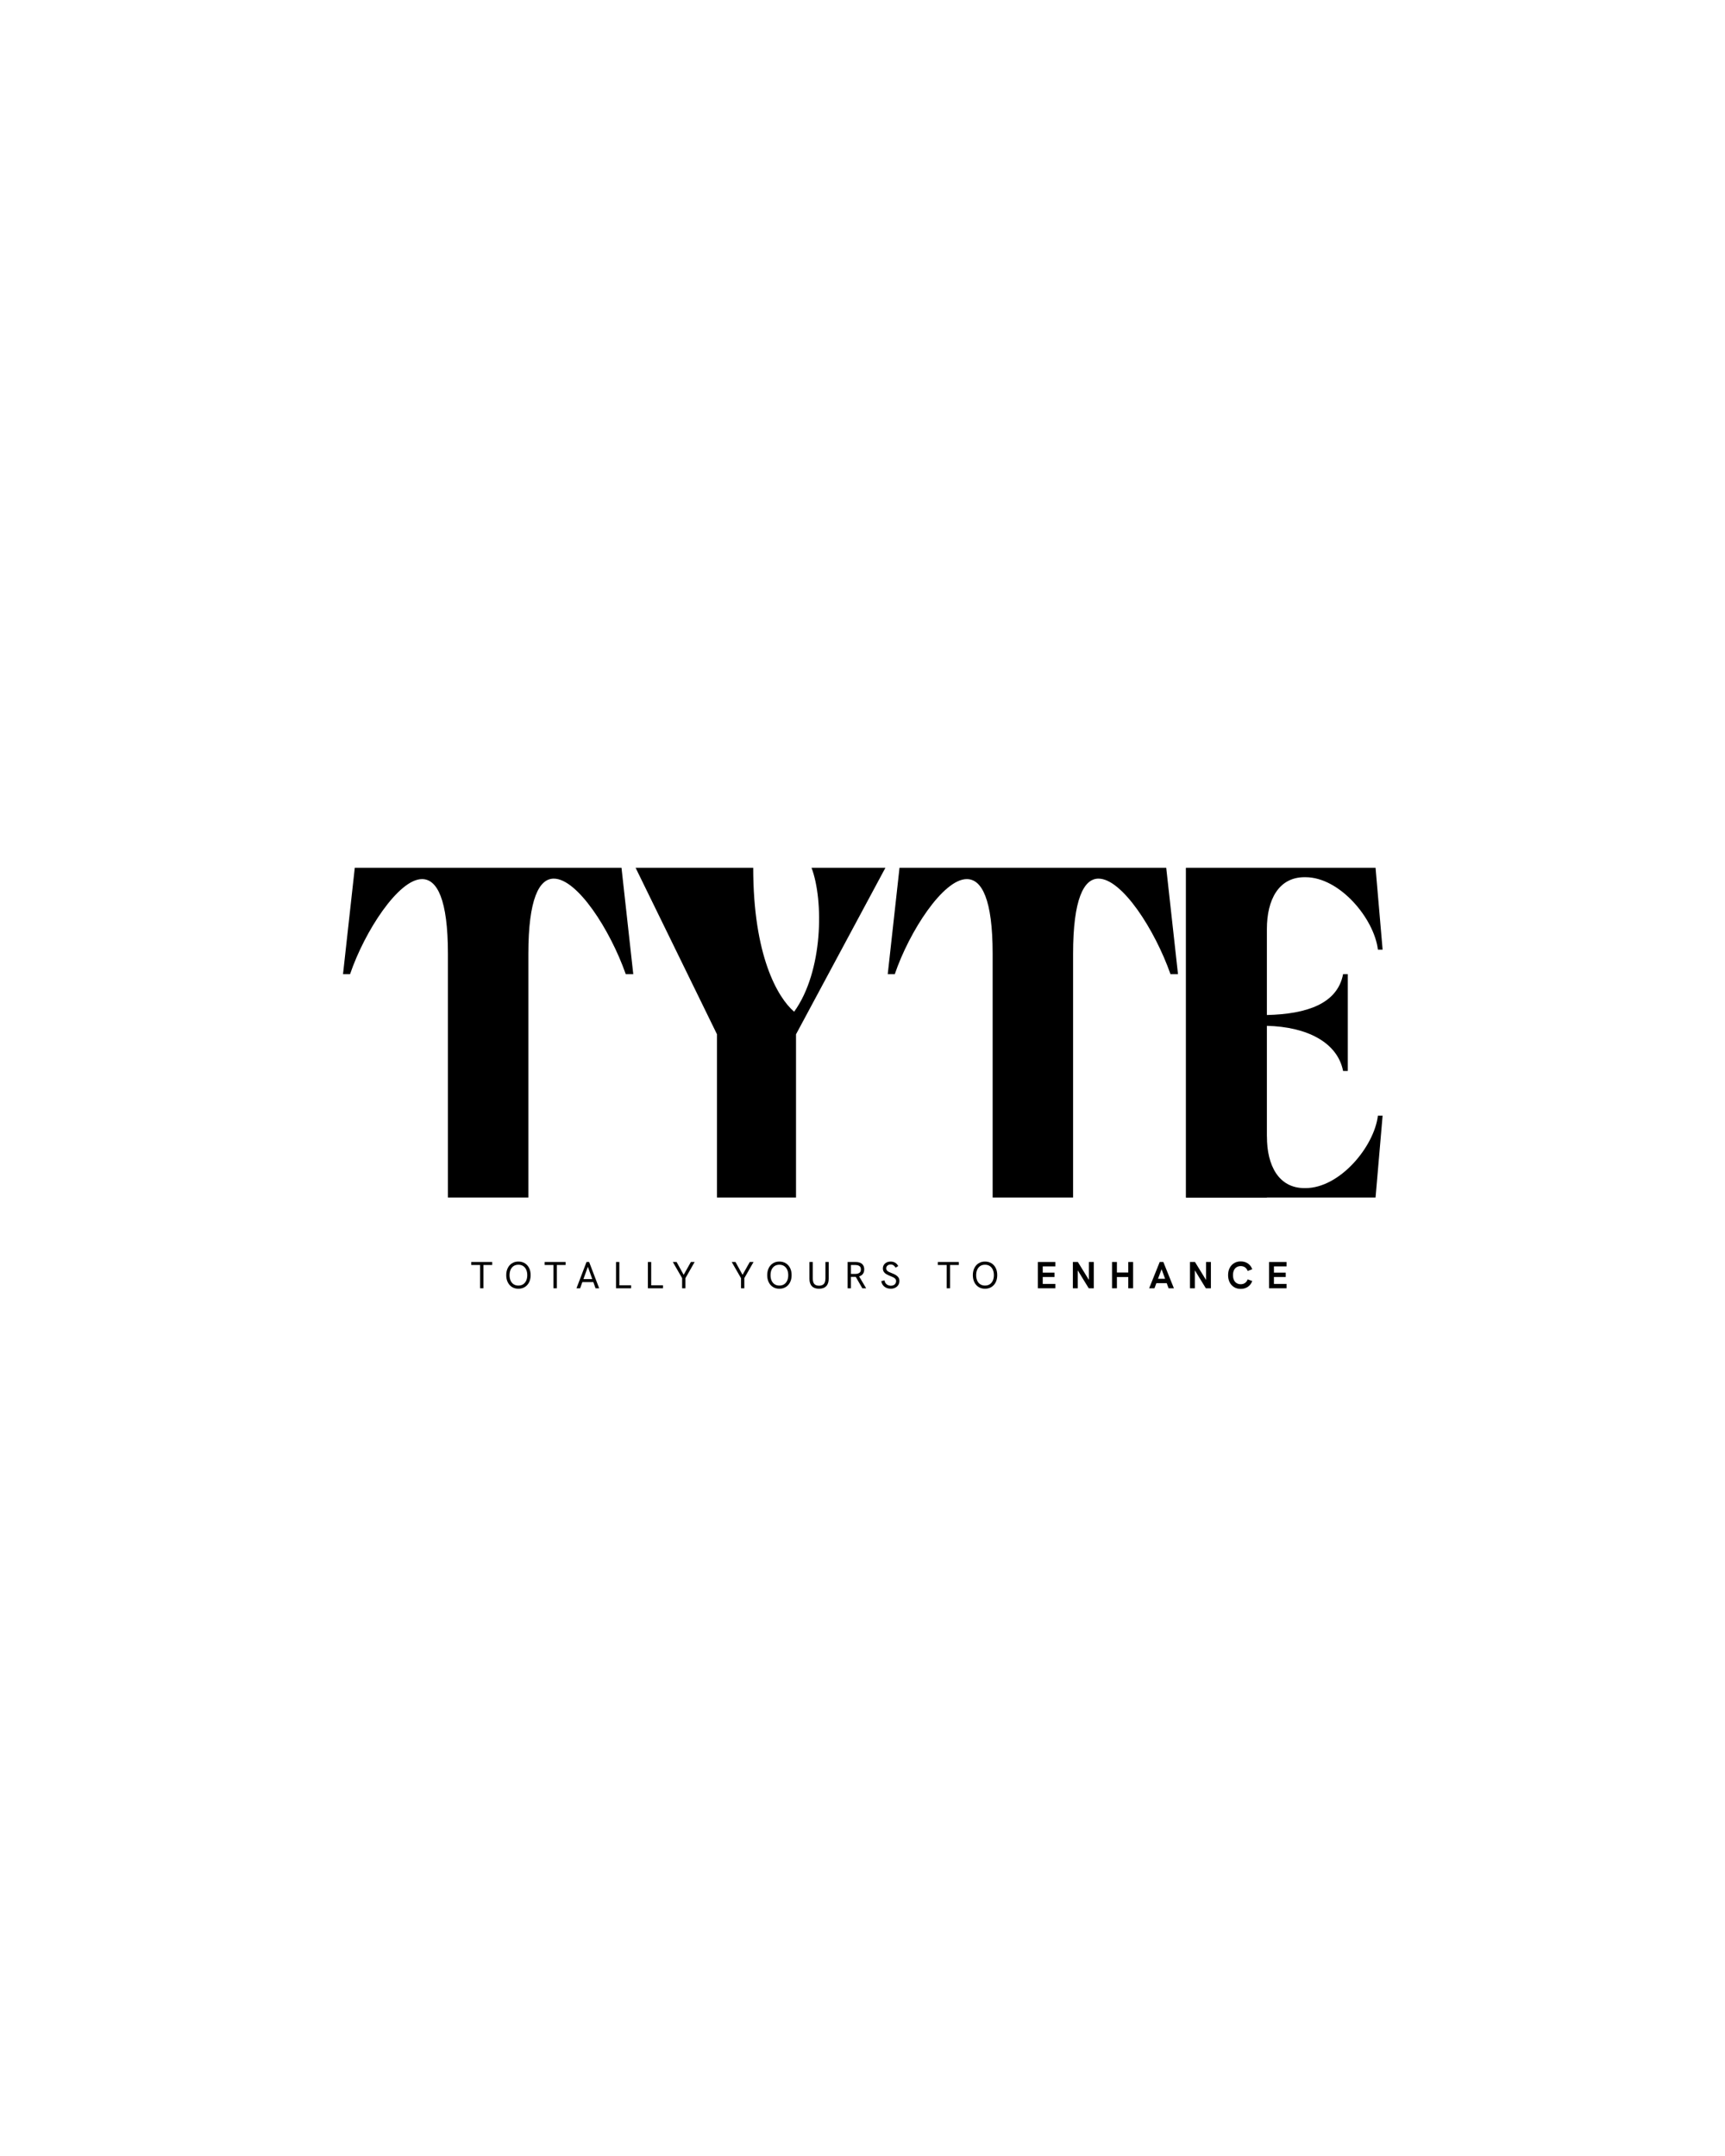 <?xml version="1.0" encoding="UTF-8" standalone="no"?>
<!DOCTYPE svg PUBLIC "-//W3C//DTD SVG 1.1//EN" "http://www.w3.org/Graphics/SVG/1.1/DTD/svg11.dtd">
<svg width="100%" height="100%" viewBox="0 0 1080 1350" version="1.1" xmlns="http://www.w3.org/2000/svg" xmlns:xlink="http://www.w3.org/1999/xlink" xml:space="preserve" xmlns:serif="http://www.serif.com/" style="fill-rule:evenodd;clip-rule:evenodd;stroke-linejoin:round;stroke-miterlimit:2;">
    <g transform="matrix(1,0,0,1,-28236.5,-16993.2)">
        <g id="Logo-Colour-Variant-4" serif:id="Logo Colour Variant 4" transform="matrix(1.038,0,0,1.038,28236.3,16988.7)">
            <rect x="0.218" y="4.332" width="1040.35" height="1300.99" style="fill:white;fill-opacity:0;"/>
            <g transform="matrix(0.874,0,0,0.874,96.573,401.493)">
                <path d="M198.846,372.113L254.358,372.113L254.358,203.952C254.358,165.97 261.825,152.01 271.888,152.01C288.12,152.01 310.845,187.396 321.558,217.911L326.752,217.911L318.636,144.544L134.568,144.544L126.452,217.911L131.321,217.911C141.385,188.369 164.759,152.335 180.991,152.335C191.379,152.335 198.846,166.294 198.846,203.952L198.846,372.113Z" style="fill-rule:nonzero;"/>
                <path d="M439.075,372.113L439.075,259.465L500.756,144.544L449.788,144.544C458.229,166.944 457.904,215.963 437.777,243.882C426.415,234.143 409.534,205.25 409.534,144.544L328.375,144.544L384.537,259.465L384.537,372.113L439.075,372.113Z" style="fill-rule:nonzero;"/>
                <path d="M574.773,372.113L630.285,372.113L630.285,203.952C630.285,165.97 637.752,152.01 647.816,152.01C664.048,152.01 686.772,187.396 697.485,217.911L702.679,217.911L694.563,144.544L510.495,144.544L502.379,217.911L507.249,217.911C517.312,188.369 540.686,152.335 556.918,152.335C567.306,152.335 574.773,166.294 574.773,203.952L574.773,372.113Z" style="fill-rule:nonzero;"/>
                <path d="M708.198,372.113L764.035,372.113L764.035,253.621C791.629,254.27 812.73,264.983 816.626,284.786L819.872,284.786L819.872,217.911L816.626,217.911C812.73,238.363 791.629,245.505 764.035,246.155L764.035,186.746C764.035,166.619 772.151,151.036 790.006,151.036L790.655,151.036C814.354,151.036 838.052,179.604 840.649,201.03L843.895,201.03L839.026,144.544L708.198,144.544L708.198,372.113Z" style="fill-rule:nonzero;"/>
                <g transform="matrix(1,-0,0,-1,0,516.657)">
                    <path d="M708.198,372.113L764.035,186.746C764.035,166.619 772.151,151.036 790.006,151.036L790.655,151.036C814.354,151.036 838.052,179.604 840.649,201.03L843.895,201.03L839.026,144.544L708.198,144.544L708.198,372.113Z" style="fill-rule:nonzero;"/>
                </g>
            </g>
            <g id="THE-DREAM-DESIGN-STUDIO---APHRODITE-AESTHETICS---design-concept" serif:id="THE DREAM DESIGN STUDIO ® APHRODITE AESTHETICS | design concept" transform="matrix(0.478,-1.41049e-16,-2.47504e-14,0.478,530.683,781.48)">
                <g transform="matrix(47.575,0,0,47.575,-515.885,0)">
                    <path d="M0.249,-0L0.249,-0.618L0.015,-0.618L0.015,-0.697L0.571,-0.697L0.571,-0.618L0.338,-0.618L0.338,-0L0.249,-0Z" style="fill-rule:nonzero;"/>
                </g>
                <g transform="matrix(47.575,0,0,47.575,-473.4,0)">
                    <path d="M0.372,0.012C0.308,0.012 0.252,-0.003 0.204,-0.033C0.155,-0.063 0.118,-0.105 0.091,-0.159C0.064,-0.213 0.05,-0.276 0.05,-0.348C0.05,-0.421 0.064,-0.484 0.091,-0.538C0.118,-0.592 0.155,-0.634 0.204,-0.664C0.252,-0.694 0.308,-0.709 0.372,-0.709C0.437,-0.709 0.494,-0.694 0.543,-0.664C0.592,-0.634 0.63,-0.592 0.657,-0.538C0.684,-0.484 0.697,-0.421 0.697,-0.348C0.697,-0.276 0.683,-0.213 0.656,-0.159C0.629,-0.105 0.591,-0.063 0.542,-0.033C0.493,-0.003 0.437,0.012 0.372,0.012ZM0.372,-0.072C0.421,-0.072 0.462,-0.083 0.498,-0.106C0.533,-0.129 0.56,-0.161 0.579,-0.202C0.598,-0.243 0.608,-0.292 0.608,-0.348C0.608,-0.405 0.598,-0.454 0.579,-0.495C0.56,-0.536 0.533,-0.568 0.498,-0.591C0.462,-0.614 0.421,-0.625 0.372,-0.625C0.325,-0.625 0.283,-0.614 0.248,-0.592C0.213,-0.569 0.186,-0.537 0.167,-0.496C0.148,-0.455 0.138,-0.405 0.138,-0.348C0.138,-0.291 0.148,-0.242 0.167,-0.201C0.186,-0.16 0.213,-0.128 0.248,-0.106C0.283,-0.083 0.325,-0.072 0.372,-0.072Z" style="fill-rule:nonzero;"/>
                </g>
                <g transform="matrix(47.575,0,0,47.575,-423.255,0)">
                    <path d="M0.249,-0L0.249,-0.618L0.015,-0.618L0.015,-0.697L0.571,-0.697L0.571,-0.618L0.338,-0.618L0.338,-0L0.249,-0Z" style="fill-rule:nonzero;"/>
                </g>
                <g transform="matrix(47.575,0,0,47.575,-383.197,0)">
                    <path d="M0.017,-0L0.283,-0.697L0.353,-0.697L0.619,-0L0.523,-0L0.319,-0.571L0.114,-0L0.017,-0ZM0.165,-0.164L0.192,-0.243L0.444,-0.243L0.473,-0.164L0.165,-0.164Z" style="fill-rule:nonzero;"/>
                </g>
                <g transform="matrix(47.575,0,0,47.575,-336.24,0)">
                    <path d="M0.079,-0L0.079,-0.697L0.167,-0.697L0.167,-0.079L0.479,-0.079L0.479,-0L0.079,-0Z" style="fill-rule:nonzero;"/>
                </g>
                <g transform="matrix(47.575,0,0,47.575,-296.038,0)">
                    <path d="M0.079,-0L0.079,-0.697L0.167,-0.697L0.167,-0.079L0.479,-0.079L0.479,-0L0.079,-0Z" style="fill-rule:nonzero;"/>
                </g>
                <g transform="matrix(47.575,0,0,47.575,-261.356,0)">
                    <path d="M0.258,-0L0.258,-0.269L0.012,-0.697L0.112,-0.697L0.299,-0.357L0.49,-0.697L0.59,-0.697L0.346,-0.269L0.346,-0L0.258,-0Z" style="fill-rule:nonzero;"/>
                </g>
                <g transform="matrix(47.575,0,0,47.575,-187.043,0)">
                    <path d="M0.258,-0L0.258,-0.269L0.012,-0.697L0.112,-0.697L0.299,-0.357L0.49,-0.697L0.59,-0.697L0.346,-0.269L0.346,-0L0.258,-0Z" style="fill-rule:nonzero;"/>
                </g>
                <g transform="matrix(47.575,0,0,47.575,-144.082,0)">
                    <path d="M0.372,0.012C0.308,0.012 0.252,-0.003 0.204,-0.033C0.155,-0.063 0.118,-0.105 0.091,-0.159C0.064,-0.213 0.05,-0.276 0.05,-0.348C0.05,-0.421 0.064,-0.484 0.091,-0.538C0.118,-0.592 0.155,-0.634 0.204,-0.664C0.252,-0.694 0.308,-0.709 0.372,-0.709C0.437,-0.709 0.494,-0.694 0.543,-0.664C0.592,-0.634 0.63,-0.592 0.657,-0.538C0.684,-0.484 0.697,-0.421 0.697,-0.348C0.697,-0.276 0.683,-0.213 0.656,-0.159C0.629,-0.105 0.591,-0.063 0.542,-0.033C0.493,-0.003 0.437,0.012 0.372,0.012ZM0.372,-0.072C0.421,-0.072 0.462,-0.083 0.498,-0.106C0.533,-0.129 0.56,-0.161 0.579,-0.202C0.598,-0.243 0.608,-0.292 0.608,-0.348C0.608,-0.405 0.598,-0.454 0.579,-0.495C0.56,-0.536 0.533,-0.568 0.498,-0.591C0.462,-0.614 0.421,-0.625 0.372,-0.625C0.325,-0.625 0.283,-0.614 0.248,-0.592C0.213,-0.569 0.186,-0.537 0.167,-0.496C0.148,-0.455 0.138,-0.405 0.138,-0.348C0.138,-0.291 0.148,-0.242 0.167,-0.201C0.186,-0.16 0.213,-0.128 0.248,-0.106C0.283,-0.083 0.325,-0.072 0.372,-0.072Z" style="fill-rule:nonzero;"/>
                </g>
                <g transform="matrix(47.575,0,0,47.575,-91.844,0)">
                    <path d="M0.327,0.012C0.244,0.012 0.181,-0.01 0.138,-0.055C0.094,-0.1 0.072,-0.165 0.072,-0.252L0.072,-0.697L0.16,-0.697L0.16,-0.262C0.16,-0.22 0.166,-0.185 0.177,-0.156C0.188,-0.127 0.205,-0.106 0.23,-0.091C0.255,-0.076 0.287,-0.069 0.327,-0.069C0.367,-0.069 0.4,-0.077 0.425,-0.092C0.45,-0.107 0.468,-0.128 0.479,-0.157C0.49,-0.186 0.496,-0.221 0.496,-0.263L0.496,-0.697L0.583,-0.697L0.583,-0.257C0.583,-0.169 0.561,-0.102 0.518,-0.057C0.474,-0.011 0.41,0.012 0.327,0.012Z" style="fill-rule:nonzero;"/>
                </g>
                <g transform="matrix(47.575,0,0,47.575,-43.983,0)">
                    <path d="M0.079,-0L0.079,-0.697L0.287,-0.697C0.34,-0.697 0.384,-0.689 0.418,-0.674C0.452,-0.658 0.477,-0.635 0.494,-0.606C0.511,-0.577 0.519,-0.542 0.519,-0.501C0.519,-0.443 0.502,-0.397 0.469,-0.364C0.436,-0.33 0.387,-0.31 0.324,-0.304C0.314,-0.303 0.302,-0.303 0.288,-0.303L0.167,-0.303L0.167,-0L0.079,-0ZM0.469,-0L0.288,-0.314L0.378,-0.325L0.57,-0L0.469,-0ZM0.167,-0.381L0.278,-0.381C0.309,-0.381 0.335,-0.385 0.358,-0.393C0.381,-0.401 0.399,-0.414 0.412,-0.431C0.425,-0.448 0.431,-0.471 0.431,-0.5C0.431,-0.529 0.425,-0.553 0.412,-0.57C0.399,-0.587 0.381,-0.599 0.358,-0.607C0.335,-0.614 0.308,-0.618 0.278,-0.618L0.167,-0.618L0.167,-0.381Z" style="fill-rule:nonzero;"/>
                </g>
                <g transform="matrix(47.575,0,0,47.575,0.404,0)">
                    <path d="M0.292,0.011C0.222,0.011 0.165,-0.007 0.12,-0.044C0.075,-0.081 0.048,-0.129 0.038,-0.19L0.124,-0.211C0.131,-0.164 0.151,-0.129 0.182,-0.105C0.213,-0.08 0.25,-0.068 0.295,-0.068C0.321,-0.068 0.344,-0.073 0.365,-0.083C0.386,-0.093 0.402,-0.107 0.414,-0.126C0.426,-0.144 0.432,-0.165 0.432,-0.188C0.432,-0.213 0.425,-0.233 0.412,-0.249C0.399,-0.265 0.38,-0.279 0.357,-0.291C0.333,-0.303 0.305,-0.315 0.274,-0.327C0.235,-0.342 0.202,-0.358 0.173,-0.375C0.143,-0.392 0.121,-0.413 0.105,-0.438C0.089,-0.462 0.081,-0.492 0.081,-0.527C0.081,-0.562 0.09,-0.594 0.107,-0.621C0.124,-0.648 0.149,-0.67 0.18,-0.686C0.211,-0.701 0.248,-0.709 0.289,-0.709C0.333,-0.709 0.372,-0.699 0.406,-0.679C0.44,-0.659 0.467,-0.629 0.488,-0.59L0.418,-0.547C0.403,-0.574 0.384,-0.595 0.362,-0.61C0.34,-0.624 0.315,-0.631 0.286,-0.631C0.263,-0.631 0.243,-0.627 0.226,-0.618C0.208,-0.609 0.194,-0.597 0.184,-0.582C0.174,-0.567 0.169,-0.549 0.169,-0.529C0.169,-0.508 0.175,-0.49 0.187,-0.475C0.199,-0.46 0.216,-0.446 0.239,-0.435C0.262,-0.424 0.289,-0.412 0.321,-0.4C0.362,-0.385 0.397,-0.368 0.426,-0.35C0.455,-0.332 0.478,-0.311 0.495,-0.286C0.511,-0.261 0.519,-0.23 0.519,-0.193C0.519,-0.154 0.509,-0.119 0.49,-0.088C0.471,-0.057 0.444,-0.033 0.41,-0.016C0.376,0.002 0.337,0.011 0.292,0.011Z" style="fill-rule:nonzero;"/>
                </g>
                <g transform="matrix(47.575,0,0,47.575,72.909,0)">
                    <path d="M0.249,-0L0.249,-0.618L0.015,-0.618L0.015,-0.697L0.571,-0.697L0.571,-0.618L0.338,-0.618L0.338,-0L0.249,-0Z" style="fill-rule:nonzero;"/>
                </g>
                <g transform="matrix(47.575,0,0,47.575,115.394,0)">
                    <path d="M0.372,0.012C0.308,0.012 0.252,-0.003 0.204,-0.033C0.155,-0.063 0.118,-0.105 0.091,-0.159C0.064,-0.213 0.05,-0.276 0.05,-0.348C0.05,-0.421 0.064,-0.484 0.091,-0.538C0.118,-0.592 0.155,-0.634 0.204,-0.664C0.252,-0.694 0.308,-0.709 0.372,-0.709C0.437,-0.709 0.494,-0.694 0.543,-0.664C0.592,-0.634 0.63,-0.592 0.657,-0.538C0.684,-0.484 0.697,-0.421 0.697,-0.348C0.697,-0.276 0.683,-0.213 0.656,-0.159C0.629,-0.105 0.591,-0.063 0.542,-0.033C0.493,-0.003 0.437,0.012 0.372,0.012ZM0.372,-0.072C0.421,-0.072 0.462,-0.083 0.498,-0.106C0.533,-0.129 0.56,-0.161 0.579,-0.202C0.598,-0.243 0.608,-0.292 0.608,-0.348C0.608,-0.405 0.598,-0.454 0.579,-0.495C0.56,-0.536 0.533,-0.568 0.498,-0.591C0.462,-0.614 0.421,-0.625 0.372,-0.625C0.325,-0.625 0.283,-0.614 0.248,-0.592C0.213,-0.569 0.186,-0.537 0.167,-0.496C0.148,-0.455 0.138,-0.405 0.138,-0.348C0.138,-0.291 0.148,-0.242 0.167,-0.201C0.186,-0.16 0.213,-0.128 0.248,-0.106C0.283,-0.083 0.325,-0.072 0.372,-0.072Z" style="fill-rule:nonzero;"/>
                </g>
                <g transform="matrix(47.575,0,0,47.575,196.653,0)">
                    <path d="M0.067,-0L0.067,-0.697L0.531,-0.697L0.531,-0.581L0.196,-0.581L0.196,-0.415L0.509,-0.415L0.509,-0.3L0.196,-0.3L0.196,-0.116L0.531,-0.116L0.531,-0L0.067,-0Z" style="fill-rule:nonzero;"/>
                </g>
                <g transform="matrix(47.575,0,0,47.575,240.803,0)">
                    <path d="M0.067,-0L0.067,-0.697L0.2,-0.697L0.525,-0.169L0.493,-0.169L0.493,-0.697L0.622,-0.697L0.622,-0L0.488,-0L0.164,-0.529L0.196,-0.529L0.196,-0L0.067,-0Z" style="fill-rule:nonzero;"/>
                </g>
                <g transform="matrix(47.575,0,0,47.575,290.234,0)">
                    <path d="M0.067,-0L0.067,-0.697L0.196,-0.697L0.196,-0.418L0.497,-0.418L0.497,-0.697L0.626,-0.697L0.626,-0L0.497,-0L0.497,-0.299L0.196,-0.299L0.196,-0L0.067,-0Z" style="fill-rule:nonzero;"/>
                </g>
                <g transform="matrix(47.575,0,0,47.575,339.856,0)">
                    <path d="M0.008,-0L0.288,-0.697L0.385,-0.697L0.665,-0L0.524,-0L0.338,-0.506L0.149,-0L0.008,-0ZM0.192,-0.136L0.232,-0.252L0.442,-0.252L0.484,-0.136L0.192,-0.136Z" style="fill-rule:nonzero;"/>
                </g>
                <g transform="matrix(47.575,0,0,47.575,388.573,0)">
                    <path d="M0.067,-0L0.067,-0.697L0.2,-0.697L0.525,-0.169L0.493,-0.169L0.493,-0.697L0.622,-0.697L0.622,-0L0.488,-0L0.164,-0.529L0.196,-0.529L0.196,-0L0.067,-0Z" style="fill-rule:nonzero;"/>
                </g>
                <g transform="matrix(47.575,0,0,47.575,438.004,0)">
                    <path d="M0.373,0.016C0.307,0.016 0.249,0.001 0.199,-0.03C0.148,-0.061 0.109,-0.103 0.081,-0.158C0.053,-0.213 0.039,-0.276 0.039,-0.349C0.039,-0.422 0.053,-0.485 0.081,-0.54C0.109,-0.594 0.148,-0.636 0.199,-0.667C0.249,-0.698 0.307,-0.713 0.373,-0.713C0.447,-0.713 0.511,-0.695 0.565,-0.658C0.618,-0.62 0.657,-0.57 0.68,-0.505L0.558,-0.46C0.543,-0.501 0.52,-0.532 0.489,-0.555C0.457,-0.578 0.418,-0.589 0.373,-0.589C0.332,-0.589 0.296,-0.579 0.265,-0.56C0.234,-0.541 0.21,-0.513 0.194,-0.478C0.177,-0.442 0.169,-0.399 0.169,-0.349C0.169,-0.299 0.177,-0.256 0.194,-0.22C0.21,-0.184 0.234,-0.156 0.265,-0.137C0.296,-0.118 0.332,-0.108 0.373,-0.108C0.418,-0.108 0.457,-0.119 0.489,-0.142C0.52,-0.165 0.543,-0.196 0.558,-0.237L0.68,-0.193C0.657,-0.128 0.618,-0.077 0.565,-0.04C0.511,-0.003 0.447,0.016 0.373,0.016Z" style="fill-rule:nonzero;"/>
                </g>
                <g transform="matrix(47.575,0,0,47.575,488.386,0)">
                    <path d="M0.067,-0L0.067,-0.697L0.531,-0.697L0.531,-0.581L0.196,-0.581L0.196,-0.415L0.509,-0.415L0.509,-0.3L0.196,-0.3L0.196,-0.116L0.531,-0.116L0.531,-0L0.067,-0Z" style="fill-rule:nonzero;"/>
                </g>
            </g>
        </g>
    </g>
</svg>
